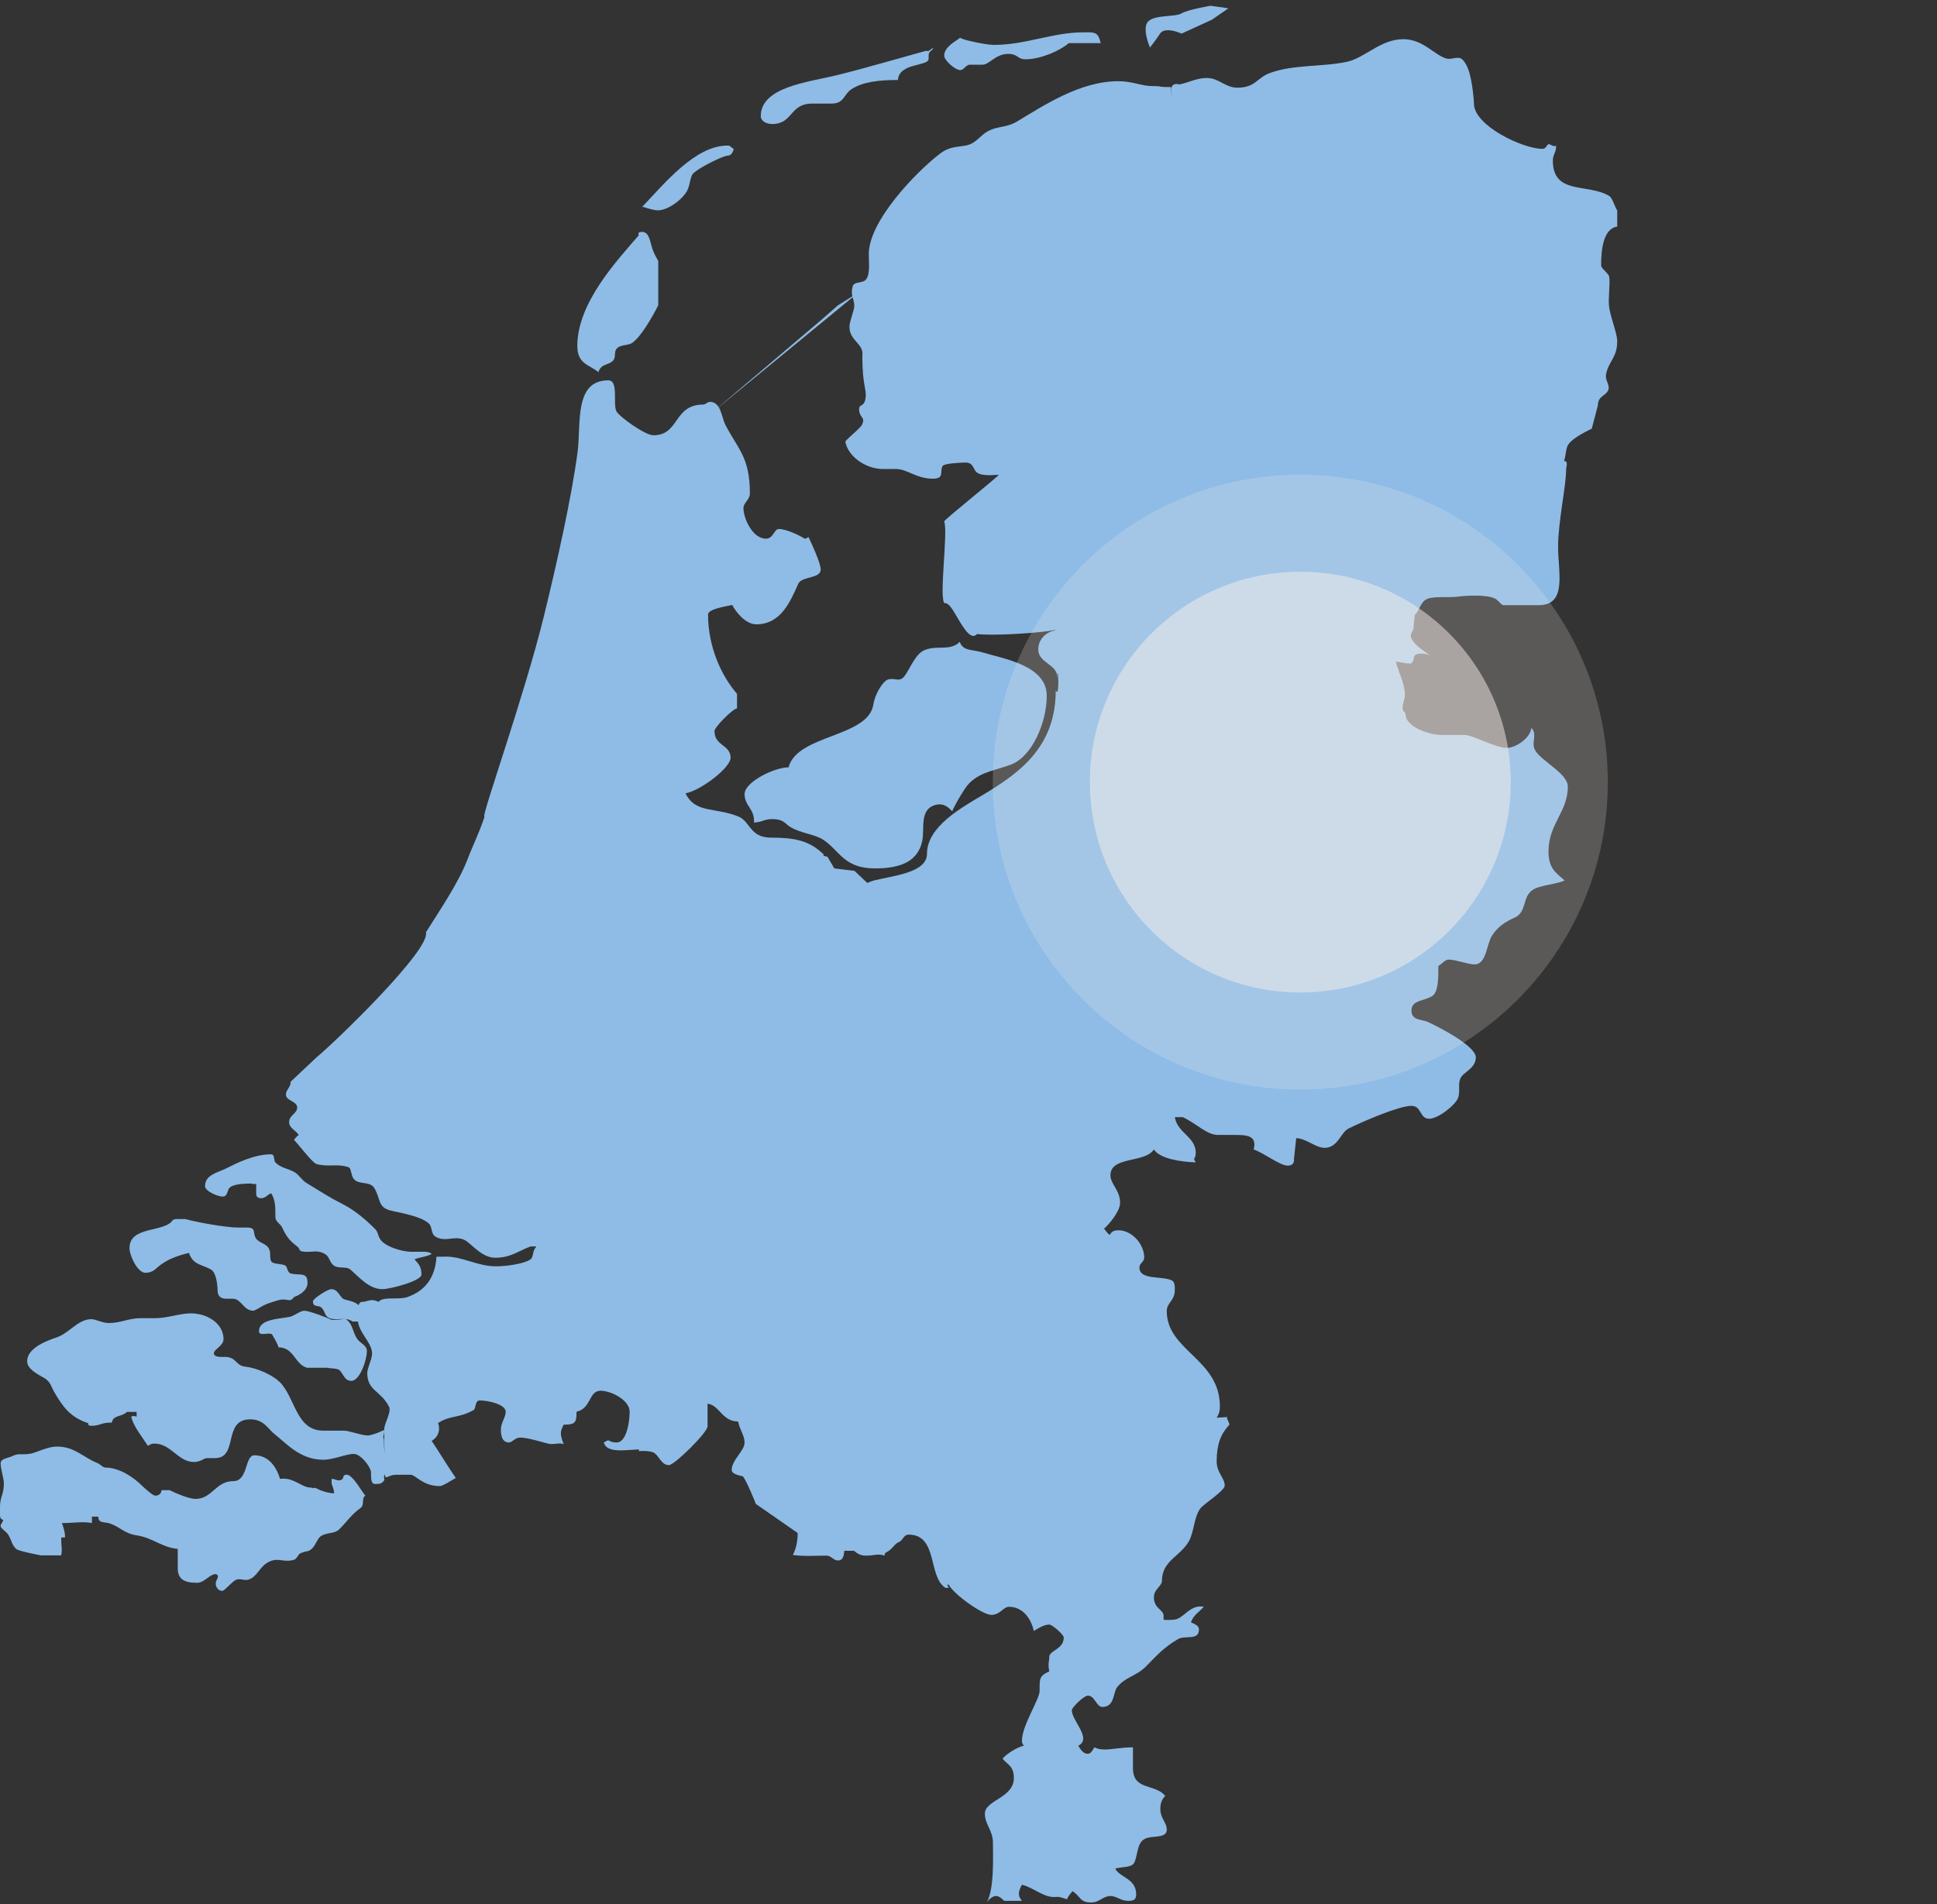 <?xml version="1.0" encoding="UTF-8" standalone="no"?>
<svg xmlns="http://www.w3.org/2000/svg" width="359px" height="353px" viewBox="0 0 359 353" version="1.1">
<rect x="0" y="0" width="359" height="353" fill="#333333" stroke="none"/>
<g style="fill-rule:evenodd;stroke:none;stroke-width:1" fill="#8EBCE6">
	<!--wadden-->
    <path d="m 119,42.99 c -1.021,0 -0.6,0.604 -0.6,0.604 -3.962,4.655 -11.401,12.456 -11.401,20.558 0,3.386 2.28,3.447 3.898,4.838 0.542,-1.632 1.8,-1.208 2.702,-2.116 0.6,-0.606 0.181,-1.451 0.6,-2.115 0.66,-0.969 2.099,-0.607 3,-1.211 1.681,-1.21 3.719,-4.836 4.8,-6.953 V 48.432 c 0,-0.183 -0.421,-0.666 -0.9,-1.814 -0.6,-1.332 -0.6,-3.628 -2.099,-3.628" />
    <path d="m 134.781,26.99 c -5.98,0 -11.794,7.211 -15.78,11.385 h 0.293 c 0,0 1.7,0.615 2.639,0.615 1.639,0 4.045,-1.536 5.274,-3.376 0.645,-1.044 0.595,-2.143 1.062,-3.186 0.47,-0.983 5.739,-3.568 6.559,-3.568 0.821,0 0.997,-0.797 1.172,-1.228 -0.938,-0.614 -0.575,-0.641 -1.22,-0.641" />
    <path d="m 173,8.99 h -0.296 c 0,0 -0.515,0.502 -0.771,0.502 -0.06,0 -0.105,-0.027 -0.127,-0.093 0.016,-0.007 0.018,-0.011 0.009,-0.011 -0.282,0 -11.204,3.208 -16.758,4.563 -5.264,1.283 -14.056,2.159 -14.056,7.582 0,0.876 1.017,1.458 2.093,1.458 3.947,0 3.171,-3.791 7.476,-3.791 h 3.589 c 2.274,0 2.213,-1.691 3.588,-2.623 2.094,-1.402 5.086,-1.752 8.675,-1.752 0.179,-3.208 5.682,-2.509 5.682,-3.908 0,-1.343 0,-1.051 0.896,-1.927" />
    <path d="m 201.591,5.99 c -0.255,0 -0.535,0.005 -0.844,0.005 -5.624,0 -10.655,2.331 -16.572,2.331 -1.362,0 -5.861,-0.933 -6.216,-1.333 -0.828,0.668 -2.959,1.667 -2.959,3.332 0,0.867 2.013,2.665 2.959,2.665 0.71,0 1.065,-0.998 1.777,-0.998 h 2.366 c 1.244,0 2.426,-1.999 4.734,-1.999 1.896,0 1.658,0.999 3.255,0.999 2.783,0 6.394,-1.6 7.991,-2.998 h 5.917 C 203.6,6.133 202.989,5.99 201.591,5.99" />
    <path d="m 12.387,0.078 c 0,0 -4.22,0.704 -5.39,1.408 C 5.824,2.188 2.304,1.72 0.899,2.892 -0.509,4.065 1.133,7.818 1.133,7.818 c 0,0 0.939,-1.173 1.876,-2.581 0.313,-0.469 0.86,-0.625 1.45,-0.625 1.182,0 2.538,0.625 2.538,0.625 L 12.624,2.658 15.673,0.547 Z" transform="translate(212,0.99)" />
	<!-- zeeland / mainland -->
    <path  d="m 10.563,0.182 c -1.79,0 -3.7,1.077 -4.892,1.317 -0.536,0.092 -0.946,0.11 -1.295,0.11 -0.109,0 -0.211,-0.002 -0.311,-0.004 -0.099,-7.106e-4 -0.195,-0.002 -0.288,-0.002 -0.483,0 -0.915,0.045 -1.568,0.373 -0.777,0.362 -2.089,0.418 -2.089,1.319 0,1.137 0.597,2.694 0.597,3.768 0,1.977 -0.717,2.396 -0.717,4.313 v 1.494 c 0,0.24 0,0.781 0.599,0.896 -0.18,0.719 -0.478,0.6 -0.478,1.199 0,0.358 1.134,1.076 1.371,1.497 0.718,1.135 0.599,1.797 1.492,2.693 0.418,0.418 4.595,1.197 4.595,1.197 h 3.759 c 0.24,-1.197 0,-1.673 0,-3.292 0.259,-0.039 0.425,-0.052 0.531,-0.052 0.148,0 0.18,0.025 0.185,0.04 -0.002,-1.13 -0.359,-2.086 -0.595,-2.683 1.471,0 2.758,-0.158 3.911,-0.158 0.577,0 1.12,0.04 1.636,0.158 0.061,-0.419 0.061,-0.896 0,-1.196 h 1.197 c 0.058,1.196 0.893,0.957 1.909,1.196 2.087,0.599 2.804,1.917 5.251,2.278 3.043,0.477 4.534,2.213 7.577,2.511 v 3.591 c 0,2.038 1.254,2.693 3.579,2.693 1.373,0 2.328,-1.614 3.463,-1.614 0.176,0 0.417,0.239 0.417,0.417 0,0.42 -0.417,0.72 -0.417,1.38 0,0.656 0.537,1.314 1.192,1.314 0.478,0 1.91,-1.856 2.685,-2.095 0.176,-0.05 0.34,-0.069 0.495,-0.069 0.212,0 0.41,0.034 0.609,0.069 0.198,0.035 0.396,0.069 0.609,0.069 0.156,0 0.319,-0.018 0.495,-0.069 1.67,-0.54 1.969,-2.393 3.759,-3.291 0.56,-0.281 1.044,-0.362 1.505,-0.362 0.322,0 0.632,0.04 0.95,0.08 0.316,0.039 0.642,0.08 0.99,0.08 0.401,0 0.835,-0.054 1.327,-0.218 0.241,-0.058 0.897,-1.073 0.897,-1.073 1.431,-0.72 1.55,-0.182 2.386,-1.019 0.598,-0.601 1.014,-1.916 1.612,-2.274 1.313,-0.778 2.445,-0.3 3.459,-1.318 1.373,-1.378 2.209,-2.694 3.878,-3.89 0.777,-0.54 0.12,-1.855 0.896,-2.275 -0.478,-0.421 -2.328,-3.89 -3.462,-3.89 -0.835,0 -0.535,0.718 -0.895,0.896 -0.201,0.118 -0.384,0.161 -0.557,0.161 -0.446,0 -0.837,-0.279 -1.352,-0.279 v 0.895 c 0.239,0.722 0.419,1.079 0.477,1.797 -1.252,-0.059 -2.624,-0.538 -3.58,-1.075 -0.06,0.08 -0.134,0.106 -0.215,0.106 -0.163,0 -0.361,-0.106 -0.561,-0.106 -1.588,0 -2.873,-1.66 -5.054,-1.66 -0.197,0 -0.402,0.014 -0.616,0.043 C 51.198,3.892 49.767,1.797 47.141,1.797 c -1.79,0 -1.134,4.788 -3.88,4.788 -3.341,0 -3.878,3.293 -7.039,3.293 -1.196,0 -3.582,-1.019 -4.774,-1.618 h -1.492 c -0.119,0.838 -0.715,1.02 -1.194,1.02 -0.477,0 -2.267,-1.675 -2.387,-1.797 -1.669,-1.674 -4.295,-3.411 -6.863,-3.411 -0.417,0 -1.131,-0.718 -1.31,-0.777 -2.806,-1.079 -4.297,-3.113 -7.639,-3.113" transform="translate(1.12e-4,267.99)" />
    <path d="m 56.408,242.99 c -0.78,0 -1.862,0.958 -2.703,1.129 -1.921,0.394 -5.705,0.394 -5.705,2.658 0,0.426 0.295,0.525 0.691,0.525 0.171,0 0.36,-0.018 0.553,-0.037 0.193,-0.018 0.389,-0.036 0.572,-0.036 0.222,0 0.427,0.026 0.586,0.114 0,0 1.201,1.979 1.201,2.429 2.881,0 3.003,3.11 5.285,3.785 h 3.723 c 0.361,0.119 1.261,0.061 1.983,0.285 0.96,0.285 1.021,2.148 2.521,2.148 1.562,0 2.884,-3.843 2.884,-5.538 0,-1.018 -1.142,-1.414 -1.681,-2.092 -1.083,-1.413 -0.783,-2.942 -2.405,-3.957 0,0 -0.36,0.28 -2.402,0.28 -1.021,-0.451 -4.205,-1.693 -5.105,-1.693" />
    <path d="m 61.411,238.99 c -0.705,0 -3.41,1.771 -3.41,2.251 0,1.09 0.881,0.747 1.352,1.02 0.882,0.48 0.707,1.635 1.588,2.043 0.44,0.205 0.874,0.258 1.307,0.258 0.227,0 0.454,-0.015 0.682,-0.029 0.228,-0.015 0.456,-0.029 0.686,-0.029 0.569,0 1.145,0.089 1.738,0.486 h 1.058 c 0.236,-1.909 0.59,-2.388 0.59,-2.388 -0.883,-1.296 -1.707,-1.296 -3.118,-1.704 -0.882,-0.204 -1.118,-1.908 -2.472,-1.908" />
    <path d="m 34.311,225.99 h -1.767 c -0.118,0.056 -0.295,0.119 -0.471,0.119 -1.414,2.459 -8.073,1.052 -8.073,5.273 0,1.349 1.473,4.574 2.944,4.574 1.416,0 1.948,-0.821 2.653,-1.349 1.473,-1.174 3.477,-1.877 5.423,-2.344 0.765,2.284 2.415,2.109 4.124,3.107 0.885,0.526 1.179,2.754 1.179,3.81 0,1.174 0.648,1.583 1.648,1.583 h 1.179 c 1.593,0 1.944,2.226 3.831,2.226 0.117,0 1.002,-0.465 1.177,-0.584 1.002,-0.704 2.476,-1.056 3.361,-1.35 0.369,-0.113 0.681,-0.15 0.95,-0.15 0.25,0 0.464,0.032 0.653,0.064 0.19,0.032 0.355,0.064 0.508,0.064 0.292,0 0.541,-0.115 0.833,-0.564 0,0 2.535,-0.82 2.535,-2.638 0,-2.168 -1.475,-1.291 -3.124,-1.758 -0.648,-0.177 -0.589,-1.231 -1.002,-1.466 -0.766,-0.411 -2.417,-0.176 -2.653,-0.881 -0.292,-0.761 0,-1.288 -0.292,-2.053 -0.472,-1.232 -1.944,-1.171 -2.535,-2.168 -0.589,-1.053 0.118,-1.934 -1.59,-1.934 h -1.65 c -2.121,0 -7.19,-0.88 -9.842,-1.582" />
	<path d="m 50.267,213.99 c -3.141,0 -6.282,1.567 -8.297,2.592 -1.719,0.842 -3.969,1.204 -3.969,3.314 0,0.903 2.311,1.926 3.258,1.926 0.89,0 0.83,-0.961 1.184,-1.506 0.594,-0.844 2.964,-0.905 3.972,-0.905 0.355,0 0.553,0.107 0.751,0.107 0.099,0 0.198,-0.026 0.316,-0.107 v 1.808 c 0,0.362 0.058,0.905 0.888,0.905 0.948,0 1.126,-0.663 1.897,-0.905 0.828,1.267 0.77,2.833 0.77,4.4 0,0.841 0.948,1.323 1.185,1.806 0.95,1.986 1.423,2.531 2.963,3.735 0.298,0.241 0.356,0.722 0.594,0.782 0.446,0.103 0.833,0.134 1.185,0.134 0.279,0 0.536,-0.019 0.785,-0.039 0.249,-0.019 0.489,-0.039 0.733,-0.039 0.475,0 0.966,0.074 1.563,0.366 1.006,0.481 0.887,1.323 1.657,2.109 0.83,0.843 2.43,0.18 3.26,0.9 1.6,1.387 3.437,3.616 5.926,3.616 1.363,0 7.229,-1.506 7.229,-2.71 0,-1.626 -0.712,-2.11 -1.303,-2.831 1.204,-0.425 2.261,-0.46 3.187,-0.994 -0.183,-0.242 -0.815,-0.392 -1.289,-0.392 h -2.489 c -1.66,0 -4.979,-0.965 -5.806,-2.407 -0.416,-0.723 -0.357,-1.263 -0.891,-1.809 -1.599,-1.627 -3.851,-3.555 -6.045,-4.638 -2.608,-1.328 -3.909,-2.23 -6.697,-3.916 -0.887,-0.543 -1.362,-1.507 -2.191,-1.987 -1.303,-0.724 -2.547,-0.783 -3.556,-1.806 -0.356,-0.361 -0.059,-1.509 -0.77,-1.509" />
	<path d="m 260.061,7.267 c -4.175,0 -7.1,3.476 -10.441,4.195 -4.475,0.959 -10.085,0.48 -14.32,2.097 -2.388,0.897 -2.626,2.697 -5.966,2.697 -2.269,0 -3.402,-1.8 -5.668,-1.8 -1.851,0 -3.341,0.84 -5.072,1.199 0,0 -0.251,-0.08 -0.547,-0.08 -0.425,0 -0.944,0.166 -0.944,0.98 0,0.546 0.037,1.021 0.086,1.469 -0.084,-0.56 -0.138,-1.173 -0.138,-1.883 -3.044,0 -1.202,-0.186 -3.527,-0.186 -1.971,0 -3.581,-0.899 -6.265,-0.899 -7.101,0 -13.783,4.494 -18.796,7.49 -2.207,1.318 -4.176,0.659 -6.266,2.395 -1.073,0.9 -1.848,1.916 -3.579,2.097 -2.325,0.302 -3.103,0.481 -4.473,1.498 -4.477,3.475 -13.127,12.462 -13.127,18.572 0,1.678 0.299,3.897 -0.596,4.794 -0.657,0.659 -2.149,0.241 -2.386,1.199 -0.224,0.783 -0.17,1.33 -0.053,1.826 l -2.704,1.696 -3.038,2.669 -19.05,16.172 c -0.2,-0.317 -0.447,-0.584 -0.77,-0.76 -0.3,-0.15 -0.542,-0.207 -0.748,-0.207 -0.614,0 -0.894,0.504 -1.341,0.504 -5.548,0 -4.355,5.693 -9.246,5.693 -1.551,0 -6.446,-3.535 -6.863,-4.493 -0.656,-1.496 0.478,-5.691 -1.491,-5.691 -6.384,0 -5.013,8.146 -5.67,13.181 -1.088,8.395 -3.858,20.753 -6.252,30.523 -3.597,14.691 -11.587,37.054 -11.05,37.175 l 0.044,0.027 c -1.043,3.139 -2.268,5.548 -3.102,7.763 -1.73,4.553 -5.19,9.525 -7.756,13.659 0.895,3.176 -16.527,20.071 -20.286,23.186 l -4.773,4.493 c 0,1.076 -0.895,1.498 -0.895,2.396 0,1.197 2.088,1.197 2.088,2.397 0,1.14 -1.492,1.438 -1.492,2.695 0,1.14 1.193,1.5 1.79,2.399 -0.359,0.24 -0.596,0.538 -0.895,0.899 0.836,0.84 3.402,4.253 4.176,4.492 0.775,0.222 1.526,0.262 2.265,0.262 0.212,0 0.423,-0.002 0.634,-0.006 0.21,-0.004 0.42,-0.007 0.629,-0.007 0.814,0 1.622,0.051 2.439,0.35 0.477,0.178 0.417,1.439 0.896,2.099 0.895,1.256 3.04,0.359 3.877,1.796 1.253,2.156 0.536,3.594 3.281,4.195 1.909,0.417 5.548,1.077 6.862,2.396 0.596,0.601 0.298,1.855 1.193,2.394 0.584,0.341 1.15,0.436 1.709,0.436 0.361,0 0.718,-0.04 1.077,-0.08 0.359,-0.039 0.718,-0.079 1.079,-0.079 0.493,0 0.992,0.074 1.505,0.323 1.192,0.598 3.163,3.295 5.667,3.295 2.866,0 4.176,-1.2 6.564,-2.098 h 0.969 l 0.091,0.088 c -0.778,0.66 -0.419,1.979 -1.195,2.397 -1.431,0.841 -4.654,1.198 -6.265,1.198 -3.461,0 -6.145,-1.796 -9.247,-1.796 -0.438,0 -0.795,0.025 -1.18,0.025 -0.192,0 -0.391,-0.006 -0.609,-0.025 -0.239,4.134 -2.327,6.411 -5.371,7.488 -1.731,0.597 -4.477,-0.182 -5.37,0.898 -0.477,-0.24 -0.862,-0.319 -1.198,-0.319 -0.672,0 -1.15,0.319 -1.786,0.319 -0.895,0 -0.895,1.258 -0.895,2.998 0,2.696 2.684,4.434 2.684,6.589 0,1.017 -0.893,2.695 -0.893,3.595 0,3.354 2.543,3.271 4.037,6.273 0.49,0.982 -0.879,3.008 -0.893,4.195 -0.025,1.652 0.016,3.169 0.062,4.589 -0.068,-0.976 -0.132,-1.964 -0.132,-2.744 -0.297,-0.722 0.195,-1.028 0.017,-1.742 -0.596,0.356 -2.345,1.02 -3,1.02 -1.192,0 -3.401,-0.898 -4.475,-0.898 H 59.926 c -5.071,0 -5.19,-6.112 -8.054,-8.986 -1.196,-1.196 -3.939,-2.576 -6.385,-2.874 -1.789,-0.182 -1.612,-1.617 -3.462,-1.799 -0.145,-0.009 -0.306,-0.011 -0.474,-0.011 h -0.146 c -0.05,0 -0.101,0.001 -0.151,0.001 -0.79,0 -1.616,-0.038 -1.616,-0.708 0,-0.66 1.79,-1.38 1.79,-2.577 0,-2.997 -3.102,-4.795 -6.086,-4.795 -1.967,0 -4.355,0.899 -6.562,0.899 h -2.685 c -2.327,0 -3.639,0.899 -5.968,0.899 -1.134,0 -2.446,-0.718 -3.161,-0.718 -2.567,0 -4.117,2.636 -6.563,3.416 -1.432,0.478 -5.37,1.856 -5.37,4.372 0,1.5 2.027,2.455 3.161,3.117 1.193,0.718 1.254,1.556 1.911,2.694 1.491,2.516 2.802,4.553 6.262,5.694 -0.057,0.297 0.121,0.478 0.48,0.478 1.849,0 1.669,-0.601 3.879,-0.601 0.237,-1.439 1.848,-1.018 2.804,-1.978 h 1.789 v 0.9 c -0.288,-0.096 -0.387,-0.159 -0.509,-0.159 -0.106,0 -0.229,0.047 -0.506,0.159 0.536,1.919 1.791,3.357 3.103,5.39 0.477,-0.239 0.596,-0.419 1.194,-0.419 3.102,0 4.414,3.417 7.339,3.417 1.253,0 1.85,-0.72 2.386,-0.72 h 1.492 c 4.475,0 1.373,-7.19 6.563,-7.19 2.568,0 3.282,1.802 4.595,2.816 2.266,1.798 4.713,4.675 8.948,4.675 1.91,0 4.178,-1.08 5.67,-1.08 1.192,0 2.984,2.216 3.162,3.294 0.059,0.541 -0.178,2.278 0.716,2.278 0.896,0 1.285,-0.003 1.763,-0.725 l -0.075,-0.748 c 0.103,-0.012 0.16,-0.183 0.201,-0.42 v 0.02 c 0,0.479 0.062,0.632 0.219,0.632 0.273,0 0.836,-0.466 1.86,-0.466 h 2.686 c 0.894,0 2.205,2.097 5.369,2.097 0.656,0 2.446,-1.258 2.984,-1.498 -1.611,-2.337 -2.805,-4.377 -4.476,-6.892 1.195,-0.66 1.672,-1.976 1.195,-3.293 2.266,-1.498 3.758,-0.837 6.563,-2.397 0.537,-0.299 0.18,-1.795 1.192,-1.795 1.492,0 4.775,0.718 4.775,2.096 0,1.018 -0.897,2.033 -0.897,3.295 0,1.378 0.361,2.396 1.492,2.396 0.657,0 1.075,-0.899 2.089,-0.899 1.669,0 5.071,1.197 5.668,1.197 0.715,0 1.139,-0.106 1.608,-0.106 0.235,0 0.48,0.027 0.779,0.106 -0.66,-1.735 -0.717,-2.216 0,-3.592 2.206,0 2.385,-0.419 2.385,-2.396 2.805,-0.66 2.208,-3.895 4.474,-3.895 1.85,0 5.371,1.678 5.371,3.895 0,1.917 -0.599,5.691 -2.385,5.691 -1.193,0 -1.274,-0.374 -1.583,-0.374 -0.155,0 -0.368,0.093 -0.805,0.374 0.283,1.191 1.567,1.465 3.142,1.465 1.054,0 2.238,-0.123 3.339,-0.177 l -3.5e-4,0.304 c 0.246,-0.01 0.487,-0.016 0.721,-0.016 0.713,0 1.357,0.057 1.867,0.236 1.073,0.361 1.491,2.394 2.983,2.394 1.015,0 7.159,-6.05 7.159,-7.19 v -4.192 c 2.148,0.18 2.686,3.296 5.668,3.296 0.3,1.558 1.193,2.576 1.193,3.894 0,1.555 -2.386,3.233 -2.386,5.091 0,0.9 1.969,1.079 2.087,1.196 0.537,0.543 2.386,4.974 2.386,5.094 l 7.757,5.391 c 0,1.859 -0.419,3.12 -0.893,4.075 1.084,0.137 1.984,0.174 2.866,0.174 1.06,0 2.095,-0.054 3.397,-0.054 0.838,0 1.254,0.898 2.089,0.898 1.014,0 1.074,-0.956 1.193,-1.794 h 1.791 c 0.833,0.716 1.371,0.896 2.385,0.896 0.835,0 1.459,-0.187 2.154,-0.187 0.346,0 0.71,0.047 1.128,0.187 0,0 -0.06,-0.421 0.298,-0.6 1.073,-0.537 1.313,-1.258 2.087,-1.795 1.134,-0.358 1.015,-1.498 2.088,-1.498 5.491,0 3.521,7.969 6.862,9.886 l 0.579,-0.05 c -0.159,-0.236 -0.254,-0.374 -0.279,-0.547 0.076,-0.02 0.145,-0.028 0.22,-0.047 0.919,1.786 6.255,5.633 7.923,5.633 1.671,0 2.209,-1.497 3.281,-1.497 2.449,0 4.058,2.037 4.595,4.49 0.538,-0.357 1.85,-1.198 2.865,-1.198 0.535,0 2.684,1.859 2.684,2.396 0,2.217 -2.684,2.396 -2.684,3.594 0,0.9 -0.3,1.14 0,2.698 -1.909,0.837 -1.79,1.436 -1.79,3.594 0,1.617 -3.281,6.411 -3.281,9.286 0,0.36 0.176,0.659 0.356,0.898 -1.192,0.24 -3.22,1.497 -3.937,2.397 0.835,1.078 2.089,1.316 2.089,3.593 0,3.715 -5.37,4.076 -5.37,6.594 0,2.034 1.492,3.115 1.492,5.39 0,2.621 0.27,8.606 -1.142,11.037 0.369,-0.489 1.035,-1.154 1.738,-1.154 0.538,0 1.133,0.541 1.493,0.899 h 3.281 c -0.836,-1.017 -0.659,-1.736 0,-2.995 2.219,0.573 3.894,2.287 5.958,2.287 0.101,0 0.202,-0.004 0.305,-0.012 0.121,-0.011 0.225,-0.018 0.325,-0.018 0.392,0 0.718,0.105 1.762,0.439 0.238,-0.6 0.658,-1.02 1.015,-1.497 1.552,0.96 1.314,2.098 3.461,2.098 1.551,0 2.208,-1.201 3.581,-1.201 1.131,0 1.909,0.899 3.281,0.899 0.894,0 1.49,-0.122 1.49,-1.197 0,-2.995 -3.102,-3.116 -3.877,-4.79 1.252,-0.362 3.162,-0.122 3.579,-1.202 0.718,-1.796 0.419,-3.955 2.389,-4.493 1.371,-0.361 3.577,0 3.577,-1.497 0,-1.439 -1.192,-2.037 -1.192,-3.895 0,-1.196 0.418,-1.856 0.894,-2.395 -1.85,-2.28 -5.966,-0.959 -5.966,-5.094 v -3.893 c -2.267,0 -3.871,0.399 -5.236,0.399 -0.683,0 -1.306,-0.1 -1.923,-0.399 -0.18,0.3 -0.598,1.197 -1.195,1.197 -0.895,0 -1.313,-0.778 -1.789,-1.497 2.626,-1.318 -1.195,-4.613 -1.195,-6.589 0,-0.48 2.209,-2.695 2.984,-2.695 1.312,0 1.55,2.096 2.685,2.096 2.268,0 1.967,-2.576 2.684,-3.595 1.431,-1.919 3.58,-2.098 5.371,-3.895 2.087,-2.096 3.223,-3.475 5.967,-5.092 1.312,-0.778 3.877,0.359 3.877,-1.795 0,-0.72 -0.834,-1.021 -1.49,-1.317 0.535,-1.44 1.432,-1.8 2.386,-2.876 -0.221,-0.045 -0.431,-0.066 -0.633,-0.066 -2.19,0 -3.287,2.461 -5.036,2.461 -0.198,0 -0.529,0.053 -0.993,0.053 -0.232,0 -0.497,-0.013 -0.796,-0.053 v -0.599 c 0.119,-1.318 -1.792,-1.318 -1.792,-3.597 0,-1.437 1.492,-2.037 1.492,-2.995 0,-3.832 3.461,-4.491 5.071,-7.489 0.896,-1.737 0.896,-4.492 2.088,-5.989 0.657,-0.841 4.476,-3.237 4.476,-4.195 0,-1.442 -1.49,-2.34 -1.49,-4.494 0,-3.13 0.748,-5.064 2.298,-6.715 0.257,-0.278 -0.617,-1.276 -0.3,-1.498 l -1.999,0.123 c 0.296,-0.537 0.596,-0.897 0.596,-2.094 0,-8.807 -9.847,-10.306 -9.847,-17.674 0,-1.559 1.493,-1.918 1.493,-3.897 0,-0.656 0.008,-1.497 -0.537,-1.776 -1.798,-0.907 -6.025,0.019 -6.025,-2.416 0,-0.72 0.894,-1.079 0.894,-1.8 0,-2.575 -2.326,-5.091 -4.773,-5.091 -1.479,0 -1.415,0.822 -1.647,0.822 -0.134,0 -0.364,-0.27 -1.038,-1.122 0.957,-0.78 2.984,-3.235 2.984,-4.792 0,-2.337 -1.79,-3.474 -1.79,-5.093 0,-3.593 6.384,-2.218 8.054,-4.792 1.135,1.737 4.954,2.278 7.757,2.397 -0.656,-1.078 0,-0.42 0,-1.798 0,-2.936 -3.4,-3.655 -3.877,-6.589 h 1.492 c 2.922,1.438 4.415,3.295 6.561,3.295 h 2.985 c 2.265,0 4.237,0.06 3.58,2.694 1.909,0.661 4.893,2.995 6.264,2.995 1.431,0 1.194,-1.198 1.194,-1.198 l 0.419,-3.893 c 1.729,0 3.638,1.798 5.25,1.798 2.505,0 2.982,-2.877 4.474,-3.596 2.804,-1.378 9.37,-4.194 11.635,-4.194 1.91,0 1.492,2.395 3.282,2.395 1.728,0 4.951,-2.635 5.372,-3.892 0.474,-1.437 -0.182,-2.696 0.596,-3.895 0.595,-0.898 2.683,-1.678 2.683,-3.594 0,-2.157 -7.098,-5.75 -8.951,-6.59 -1.131,-0.479 -2.982,-0.24 -2.982,-2.097 0,-1.98 2.446,-1.74 3.879,-2.699 1.135,-0.795 1.114,-3.397 1.109,-5.559 0.743,-0.437 1.245,-1.183 1.919,-1.183 1.315,0 3.58,0.898 4.776,0.898 2.265,0 2.207,-3.775 3.281,-5.393 1.074,-1.618 2.326,-2.454 4.174,-3.294 2.27,-1.018 1.377,-3.775 3.284,-5.095 1.373,-0.957 4.654,-1.077 5.964,-1.795 -1.728,-1.498 -2.982,-2.279 -2.982,-5.392 0,-5.094 3.579,-7.311 3.579,-11.983 0,-2.397 -4.594,-4.552 -5.965,-6.59 -1.012,-1.496 0.463,-3.047 -0.789,-4.306 -0.18,1.858 -2.851,3.708 -4.581,3.708 -2.029,0 -6.326,-2.397 -7.756,-2.397 h -4.177 c -2.982,0 -6.797,-1.793 -6.797,-3.77 0,-0.718 -1.033,-0.303 -0.282,-2.695 0.664,-2.113 -1.036,-5.019 -1.514,-7.116 0.608,0 1.71,0.332 2.566,0.332 0.069,0 0.135,-0.002 0.201,-0.006 0.69,-0.377 0.413,-1.398 0.903,-1.628 0.317,-0.151 0.68,-0.204 1.034,-0.204 0.869,0 1.692,0.323 1.692,0.323 0,0 -4.051,-2.345 -3.599,-3.897 0.22,-0.754 0.501,-0.676 0.501,-1.635 l 0.207,-1.971 c 1.017,-1.018 1.017,-2.458 2.388,-2.995 0.717,-0.274 1.981,-0.294 3.098,-0.294 h 0.274 c 0.091,3.6e-4 0.18,3.6e-4 0.266,3.6e-4 0.612,0 1.134,-0.006 1.431,-0.066 l -0.176,0.057 c 0.948,-0.123 2.445,-0.276 3.928,-0.276 1.411,0 2.808,0.139 3.709,0.578 0.477,0.238 1.135,1.196 1.49,1.196 h 6.566 c 5.309,0 3.578,-6.112 3.578,-10.784 0,-4.671 1.493,-11.262 1.493,-14.377 0,-0.539 0.267,-0.94 0.027,-1.42 l -0.407,-0.204 c -0.042,0.092 -0.095,0.179 -0.151,0.265 0.494,-0.762 0.346,-1.794 0.752,-2.913 0.477,-1.257 3.101,-2.576 4.533,-3.295 l 1.135,-4.314 c 0,-1.617 1.253,-1.736 1.789,-2.576 0.657,-1.02 -0.416,-1.857 -0.3,-2.996 0.361,-2.517 2.091,-3.174 2.091,-6.291 0,-1.496 -1.133,-4.075 -1.491,-6.292 -0.239,-1.556 0.237,-4.553 0,-5.691 -0.118,-0.659 -1.491,-1.497 -1.491,-2.096 0,-2.816 0.359,-6.829 2.982,-7.189 v -2.996 c -0.475,-0.719 -0.895,-2.336 -1.491,-2.695 -4.058,-2.397 -10.44,-0.121 -10.44,-6.589 0,-1.081 0.653,-1.498 0.596,-2.7 -0.107,0.033 -0.205,0.046 -0.297,0.046 -0.234,0 -0.425,-0.087 -0.592,-0.176 -0.168,-0.088 -0.313,-0.176 -0.456,-0.176 -0.027,0 -0.054,0.004 -0.081,0.01 -0.256,0.065 -0.441,0.859 -1.079,0.859 -3.701,0 -12.709,-4.337 -12.709,-8.352 0,-0.585 -0.265,-3.634 -0.83,-5.688 -0.475,-1.725 -1.23,-2.533 -1.558,-2.699 -0.21,-0.106 -0.43,-0.143 -0.653,-0.143 -0.258,0 -0.523,0.05 -0.789,0.099 -0.267,0.05 -0.535,0.099 -0.8,0.099 -0.149,0 -0.296,-0.015 -0.442,-0.054 -2.268,-0.598 -4.296,-3.595 -8.055,-3.595 M 141.966,99.865 c -2.505,0 -4.176,-3.773 -4.176,-5.691 0,-0.957 1.191,-1.556 1.191,-2.697 0,-6.589 -2.086,-8.088 -4.472,-12.58 -0.535,-0.985 -0.704,-2.438 -1.305,-3.41 l 24.821,-20.379 c 0.132,0.495 0.308,0.96 0.308,1.587 0,0.898 -0.897,2.816 -0.897,3.893 0,2.636 2.744,3.115 2.386,5.393 0,5.512 0.836,6.231 0.599,7.79 -0.24,1.796 -1.195,1.017 -1.195,2.097 0,1.556 1.195,1.496 0.596,2.694 0,0.539 -2.444,2.397 -3.161,3.295 0.477,2.694 3.699,5.093 7.039,5.093 h 2.387 c 2.088,0 3.7,1.796 6.863,1.796 2.208,0 1.133,-1.497 1.79,-2.395 0.358,-0.479 3.76,-0.601 4.177,-0.601 1.552,0 1.371,1.2 2.088,1.797 0.501,0.441 1.452,0.545 2.321,0.545 0.788,0 1.508,-0.086 1.763,-0.086 0.391,0 -10.397,8.55 -10.087,8.67 0.747,2.034 -1.066,14.553 0.106,15.195 0.012,-0.036 0.056,-0.061 0.125,-0.061 0.209,0 0.66,0.233 1.262,1.132 1.107,1.647 2.612,4.947 3.908,4.947 0.233,0 0.458,-0.105 0.673,-0.347 0.709,0.079 1.67,0.113 2.764,0.113 4.325,0 10.732,-0.533 11.857,-0.941 l -0.222,0.159 c -1.7,0.342 -3.045,1.709 -3.045,3.506 0,2.635 3.583,2.635 3.583,5.392 0,-0.743 0.018,-1.032 0.04,-1.032 0.078,-7.1e-4 0.209,3.326 -0.135,3.565 -0.106,-0.076 -0.191,-0.168 -0.251,-0.281 0,10.725 -7.102,15.518 -13.724,19.471 -3.7,2.216 -10.142,5.75 -10.142,10.783 0,3.536 -6.27,4.055 -9.85,4.954 l -0.578,0.202 -0.631,0.253 -2.387,-2.248 -3.728,-0.447 -1.27,-2.172 -0.779,-0.165 c 0.042,-0.062 0.088,-0.135 0.13,-0.196 -2.686,-2.696 -5.609,-3.175 -9.846,-3.175 -3.88,0 -3.819,-2.997 -5.966,-3.895 -4.415,-1.795 -7.995,-0.539 -9.845,-4.312 2.983,-0.599 8.352,-4.794 8.352,-6.591 0,-2.457 -2.983,-2.157 -2.983,-4.971 0,-0.661 3.223,-4.015 4.177,-4.194 v -2.697 c -2.924,-3.354 -5.37,-8.745 -5.37,-14.679 0,-1.076 3.281,-1.498 4.473,-1.796 0.657,1.258 2.447,3.593 4.476,3.593 4.595,0 6.324,-4.311 7.757,-7.487 0.657,-1.498 4.176,-0.898 4.176,-2.698 0,-1.136 -1.729,-4.912 -2.267,-5.989 -0.24,0.121 -0.417,0.298 -0.714,0.298 -0.897,-0.598 -3.404,-1.797 -4.775,-1.797 -0.895,0 -1.015,1.797 -2.387,1.797 M 182.889,352.645 c -0.101,0.133 -0.179,0.254 -0.231,0.345 0.082,-0.105 0.159,-0.22 0.231,-0.345" />
	<path d="m 177.872,118.99 c -0.115,0.066 -0.224,0.18 -0.323,0.302 -1.866,1.316 -3.673,0.341 -6.018,1.152 -1.874,0.64 -2.779,3.43 -3.929,4.943 -0.373,0.479 -0.733,0.598 -1.116,0.598 -0.186,0 -0.379,-0.028 -0.582,-0.057 -0.203,-0.027 -0.416,-0.055 -0.644,-0.055 -0.212,0 -0.437,0.024 -0.678,0.096 -0.889,0.264 -2.417,2.617 -2.719,4.651 -0.966,6.107 -14.137,5.524 -15.706,11.63 -2.659,0 -8.156,2.733 -8.156,4.943 0,2.269 1.87,2.675 1.748,5.291 1.571,-0.058 1.817,-0.638 3.386,-0.638 2.114,0 2.296,0.815 3.324,1.454 1.87,1.161 4.47,1.336 6.041,2.326 3.081,1.977 3.849,5.365 9.649,5.365 5.076,0 7.992,-1.468 8.776,-5.075 0.484,-2.209 -0.585,-5.84 2.418,-6.688 0.29,-0.081 0.555,-0.116 0.799,-0.116 1.123,0 1.796,0.756 2.342,1.28 0.363,-0.929 2.255,-4.329 3.221,-5.259 2.237,-2.153 4.874,-2.299 7.834,-3.462 3.624,-1.455 6.461,-7.493 6.461,-12.726 0,-5.64 -8.274,-6.87 -11.596,-7.919 -2.175,-0.697 -3.868,-0.232 -4.532,-2.034" />
</g>
<path style="fill:#F8F1EB;fill-rule:evenodd;stroke:none;stroke-width:1"  fill-opacity="0.2" d="m 297.99,144.995 c 0,31.477 -25.517,56.995 -56.994,56.995 C 209.517,201.99 184,176.472 184,144.995 184,113.517 209.517,88 240.995,88 c 31.477,0 56.994,25.517 56.994,56.995" />
<path style="fill:#F8F1EB;fill-rule:evenodd;stroke:none;stroke-width:1" fill-opacity="0.5" d="m 280,144.99 c 0,21.539 -17.461,39 -39,39 -21.539,0 -39,-17.461 -39,-39 0,-21.539 17.461,-39 39,-39 21.539,0 39,17.461 39,39" />
<!--arrow
<path d="m 291.28227,203.44893 c 0.14382,0.17002 0.28924,0.3378 0.43611,0.50506 0.27944,0.31757 0.5639,0.63331 0.83912,0.95487 0.58432,0.68495 1.15251,1.37906 1.68853,2.10292 0.50402,0.68054 0.98374,1.37896 1.45116,2.08594 0.11847,0.17842 0.23464,0.3593 0.35146,0.53996 0.35735,0.57392 0.71442,1.14714 1.09902,1.70457 0.17472,0.21046 0.39113,0.36143 0.64681,0.45545 0.36203,0.12996 0.76633,0.11081 1.11386,-0.051 0.24253,-0.11371 0.43901,-0.2804 0.59255,-0.50039 0.199,-0.28903 0.3496,-0.7623 0.23851,-1.11653 -0.10512,-0.33999 -0.19306,-0.6731 -0.37266,-0.97943 -0.16213,-0.27821 -0.33585,-0.55056 -0.51884,-0.81708 -0.23534,-0.34347 -0.47444,-0.68393 -0.72512,-1.01606 -0.50339,-0.66764 -1.01161,-1.33516 -1.53789,-1.98545 -0.0956,-0.1178 -0.1931,-0.23413 -0.28844,-0.35121 0.61115,0.3798 1.22024,0.76282 1.83302,1.1404 0.71266,0.43803 1.42857,0.87161 2.13734,1.31681 0.8043,0.50478 1.60786,1.00983 2.41385,1.51482 0.35131,0.22085 0.68717,0.47275 1.03143,0.70765 0.43333,0.29684 0.86692,0.59441 1.30051,0.89196 0.26613,0.18294 0.51917,0.38786 0.77746,0.58266 0.43848,0.33106 0.87696,0.66213 1.31616,0.99293 0.23285,0.17617 0.46001,0.36344 0.6887,0.54604 0.46702,0.37155 0.93285,0.74435 1.39987,1.1159 0.40048,0.32028 0.78792,0.65597 1.17815,0.98819 0.63042,0.53525 1.26688,1.06257 1.87464,1.62247 0.60532,0.56655 1.19444,1.14882 1.75454,1.76055 0.62553,0.68225 1.2109,1.40129 1.77527,2.13617 0.52209,0.67888 1.00907,1.38613 1.49058,2.0962 0.47975,0.70742 0.95267,1.42061 1.40972,2.14367 0.703,1.12914 1.36471,2.28971 1.94077,3.4913 0.57722,1.20035 1.04259,2.4611 1.44693,3.73012 0.29542,0.95666 0.5555,1.92291 0.76308,2.90333 0.0735,0.34904 0.39805,0.5944 0.75294,0.53087 0.15222,-0.0275 0.28733,-0.11097 0.38293,-0.22718 0.11944,-0.14435 0.18035,-0.33804 0.14014,-0.53099 -0.2583,-1.24012 -0.59766,-2.46222 -0.99127,-3.66622 -0.38418,-1.17132 -0.81541,-2.32717 -1.33311,-3.44662 -0.52322,-1.13221 -1.13395,-2.22847 -1.7743,-3.29917 -0.64759,-1.08612 -1.3367,-2.14811 -2.03379,-3.20308 -0.70393,-1.0648 -1.45648,-2.09385 -2.26612,-3.07915 -0.82649,-1.00705 -1.74093,-1.93041 -2.68396,-2.8253 -0.34417,-0.32601 -0.70417,-0.63314 -1.06048,-0.94569 -0.44315,-0.38845 -0.88629,-0.7769 -1.3297,-1.16606 -0.6409,-0.5618 -1.31157,-1.08732 -1.97012,-1.62628 -0.65489,-0.53784 -1.32591,-1.05093 -1.99566,-1.5694 -0.23443,-0.18051 -0.46354,-0.36871 -0.70562,-0.53906 -0.45624,-0.31967 -0.9132,-0.6391 -1.36944,-0.95877 -0.30153,-0.21107 -0.59697,-0.43666 -0.90653,-0.63414 -0.3884,-0.24919 -0.77583,-0.49792 -1.1637,-0.74566 -1.1314,-0.72377 -2.26643,-1.43966 -3.40055,-2.15753 0.1794,0.0315 0.35931,0.0645 0.53904,0.0992 0.53982,0.13255 1.07738,0.27001 1.60385,0.45501 0.71278,0.25338 1.42058,0.51759 2.12627,0.79161 0.50923,0.19783 1.08084,0.005 1.41515,-0.39774 0.0955,-0.11434 0.17086,-0.24598 0.22147,-0.38994 0.23581,-0.67822 -0.13333,-1.40047 -0.78723,-1.65477 -1.69803,-0.66031 -3.40678,-1.30768 -5.18158,-1.72426 -1.6564,-0.38992 -3.29753,-0.84038 -4.95797,-1.21242 -0.42007,-0.0933 -0.83712,-0.19829 -1.25643,-0.29838 -0.19628,-0.0467 -0.39357,-0.0873 -0.59256,-0.12812 -0.23914,-0.0508 -0.43429,-0.0454 -0.68758,-0.0303 -0.41022,0.0229 -0.82658,0.29872 -1.05731,0.63426 -0.34094,0.49414 -0.31244,1.13852 -0.031,1.65312 0.21495,0.39438 0.51672,0.73991 0.80818,1.07936 z" fill="#ffffff" />
-->
</svg>
